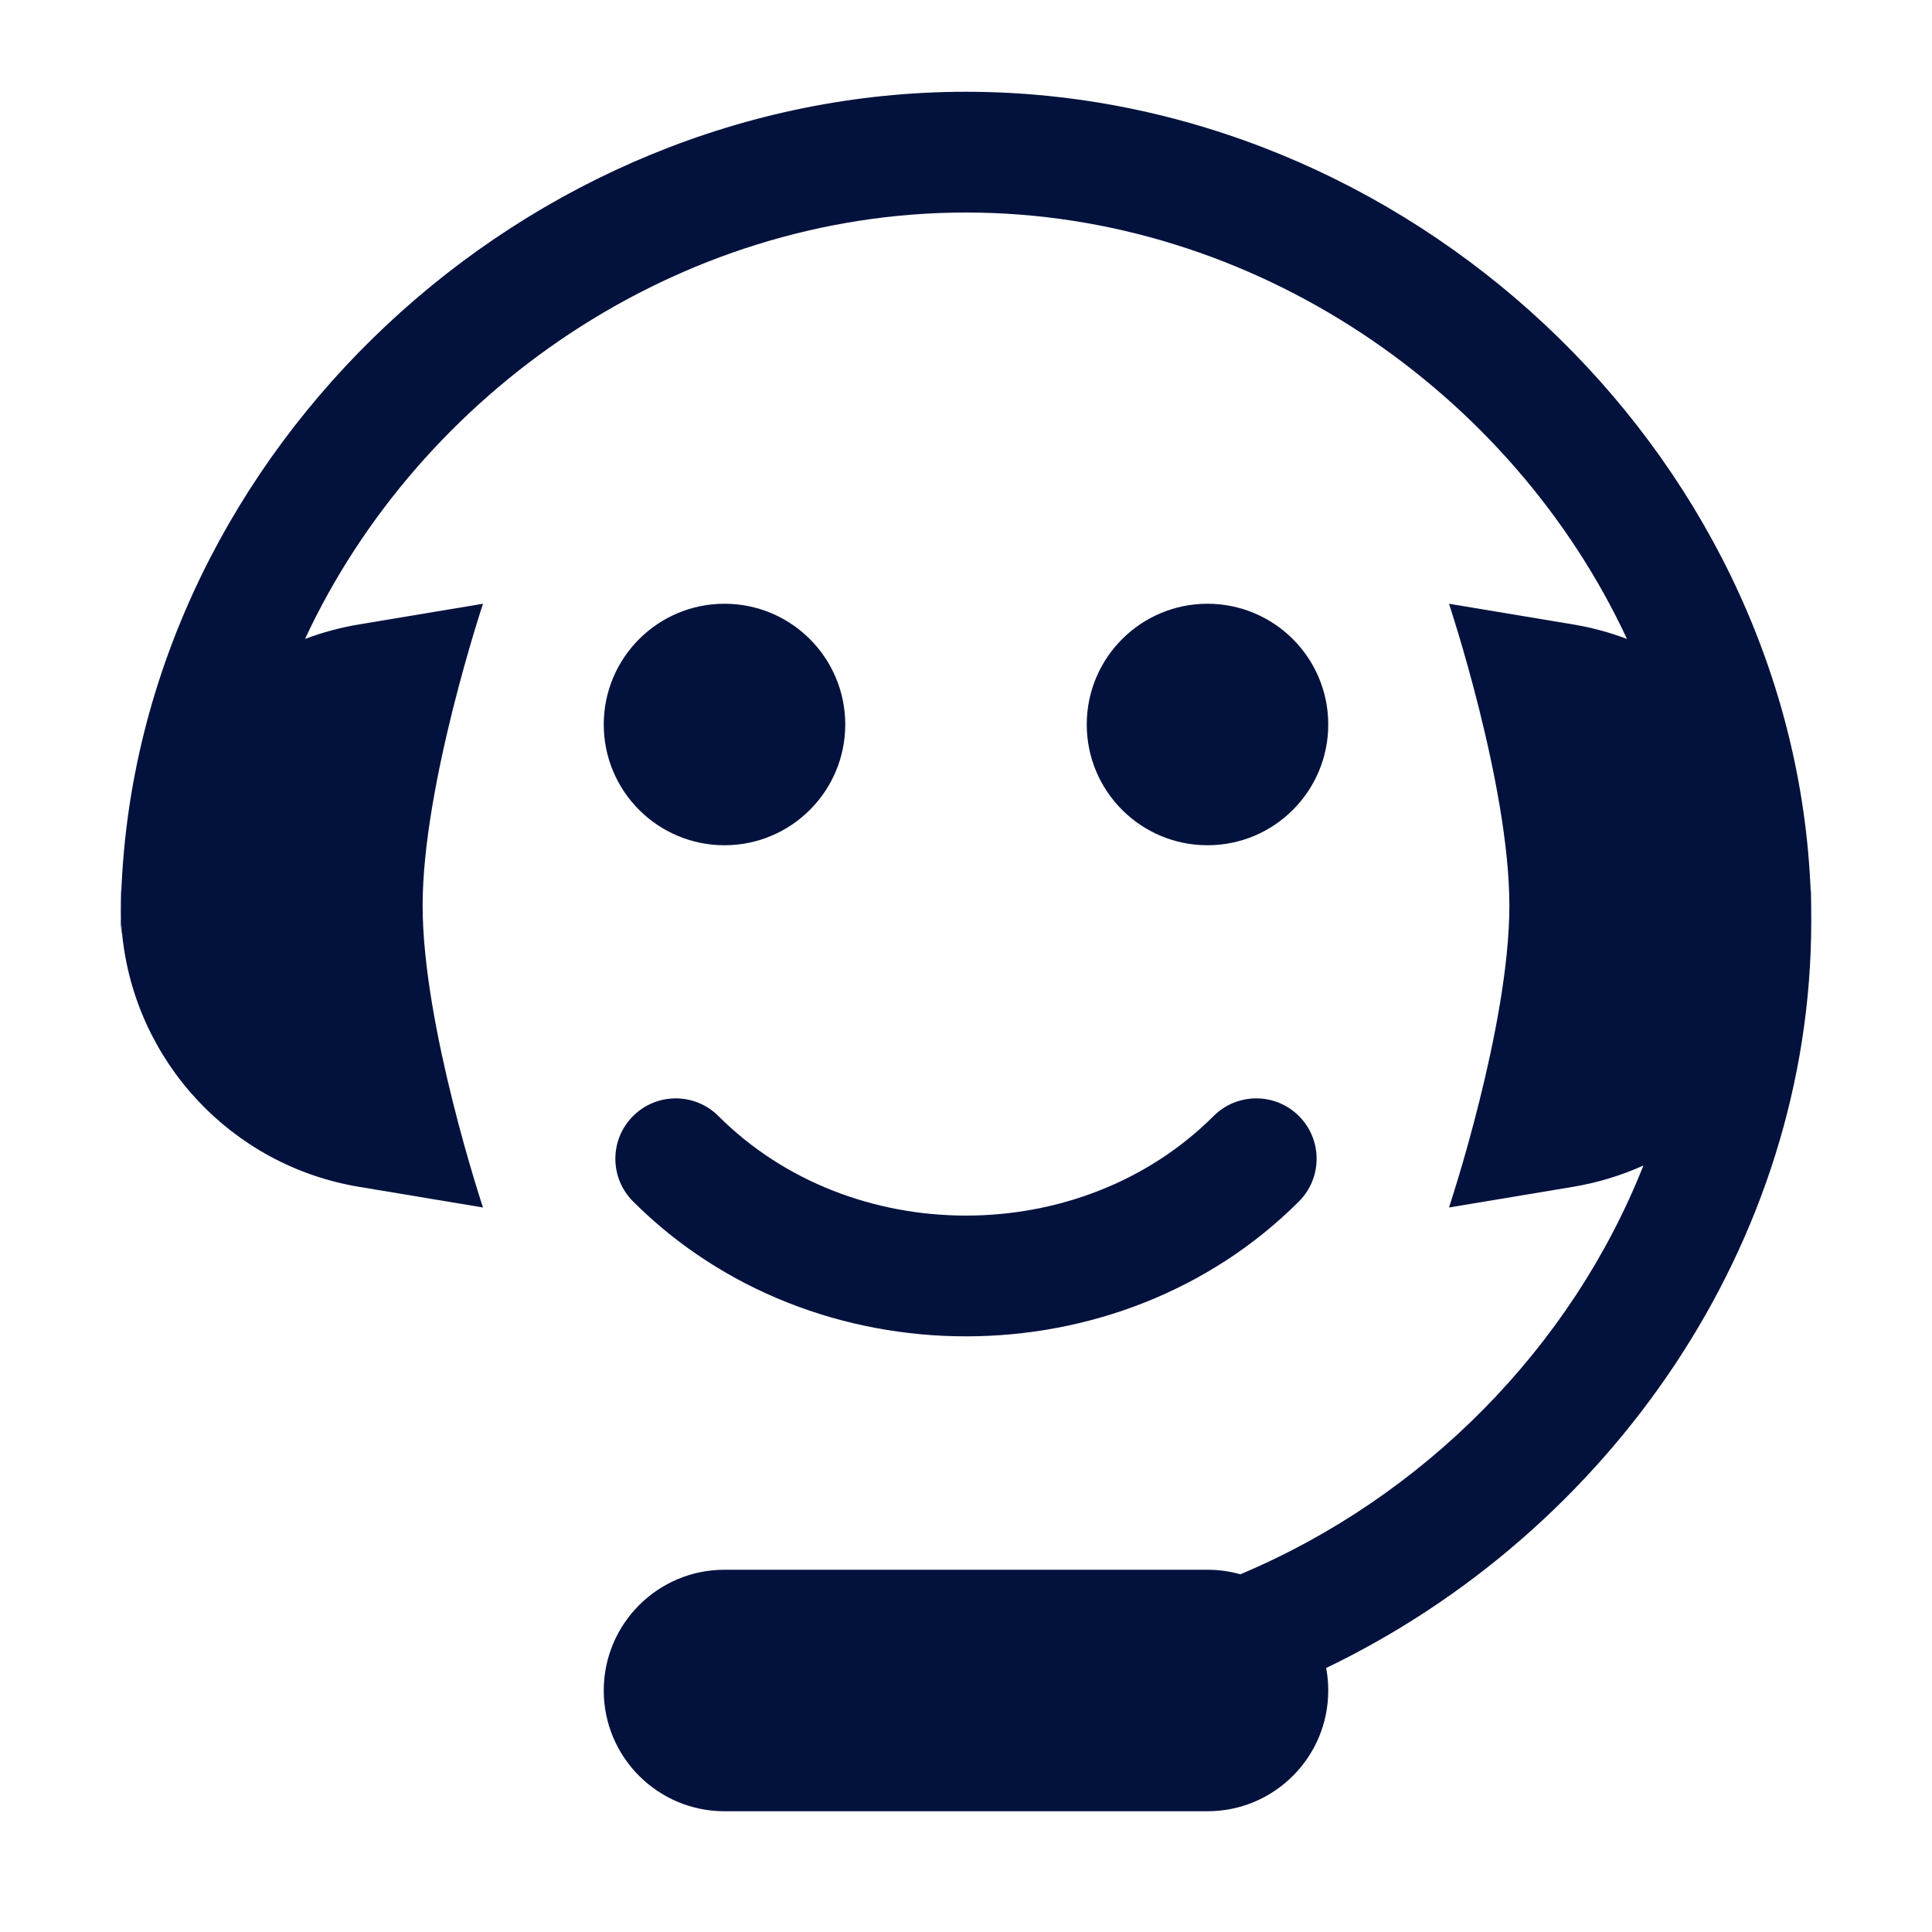 <svg width="64" height="64" viewBox="0 0 64 64" fill="none" xmlns="http://www.w3.org/2000/svg">
<path fill-rule="evenodd" clip-rule="evenodd" d="M4.048 30.959C4.023 30.707 4.007 30.453 4.002 30.197C4.001 30.305 4 30.412 4 30.52C4 30.671 4.017 30.818 4.048 30.959Z" fill="#03123D"/>
<path d="M4.002 30.197C4.006 29.859 4.017 29.523 4.035 29.187C4.012 29.455 4 29.727 4 30C4 30.066 4.001 30.132 4.002 30.197Z" fill="#03123D"/>
<path d="M59.998 30.197C59.994 29.859 59.983 29.523 59.965 29.187C59.988 29.455 60 29.727 60 30C60 30.066 59.999 30.132 59.998 30.197Z" fill="#03123D"/>
<path d="M28 24C28 26.209 26.209 28 24 28C21.791 28 20 26.209 20 24C20 21.791 21.791 20 24 20C26.209 20 28 21.791 28 24Z" fill="#03123D"/>
<path d="M44 24C44 26.209 42.209 28 40 28C37.791 28 36 26.209 36 24C36 21.791 37.791 20 40 20C42.209 20 44 21.791 44 24Z" fill="#03123D"/>
<path fill-rule="evenodd" clip-rule="evenodd" d="M43.029 36.971C43.81 37.752 43.81 39.018 43.029 39.799C37.071 45.758 26.929 45.758 20.971 39.799C20.189 39.018 20.189 37.752 20.971 36.971C21.752 36.19 23.018 36.19 23.799 36.971C28.195 41.367 35.805 41.367 40.201 36.971C40.982 36.19 42.248 36.19 43.029 36.971Z" fill="#03123D"/>
<path fill-rule="evenodd" clip-rule="evenodd" d="M4.002 30.197C4.007 30.453 4.023 30.707 4.048 30.959C4.473 35.153 7.656 38.609 11.891 39.315L16 40C16 40 14 34 14 30C14 26 16 20 16 20L11.891 20.685C11.271 20.788 10.673 20.951 10.104 21.166C13.912 12.988 22.447 7.04 32 7.04C41.553 7.04 50.088 12.988 53.896 21.166C53.327 20.951 52.729 20.788 52.109 20.685L48 20C48 20 50 26 50 30C50 34 48 40 48 40L52.109 39.315C52.93 39.178 53.711 38.938 54.44 38.609C52.061 44.629 47.155 49.599 41.089 52.15C40.742 52.052 40.377 52 40 52H24C21.791 52 20 53.791 20 56C20 58.209 21.791 60 24 60H40C42.209 60 44 58.209 44 56C44 55.745 43.976 55.495 43.931 55.254C53.302 50.749 60 41.216 60 30.52C60 30.412 59.999 30.305 59.998 30.197C59.994 29.859 59.983 29.523 59.965 29.187C59.221 14.911 46.614 3.04 32 3.04C17.386 3.04 4.779 14.911 4.035 29.187C4.017 29.523 4.006 29.859 4.002 30.197Z" fill="#03123D"/>
</svg>
